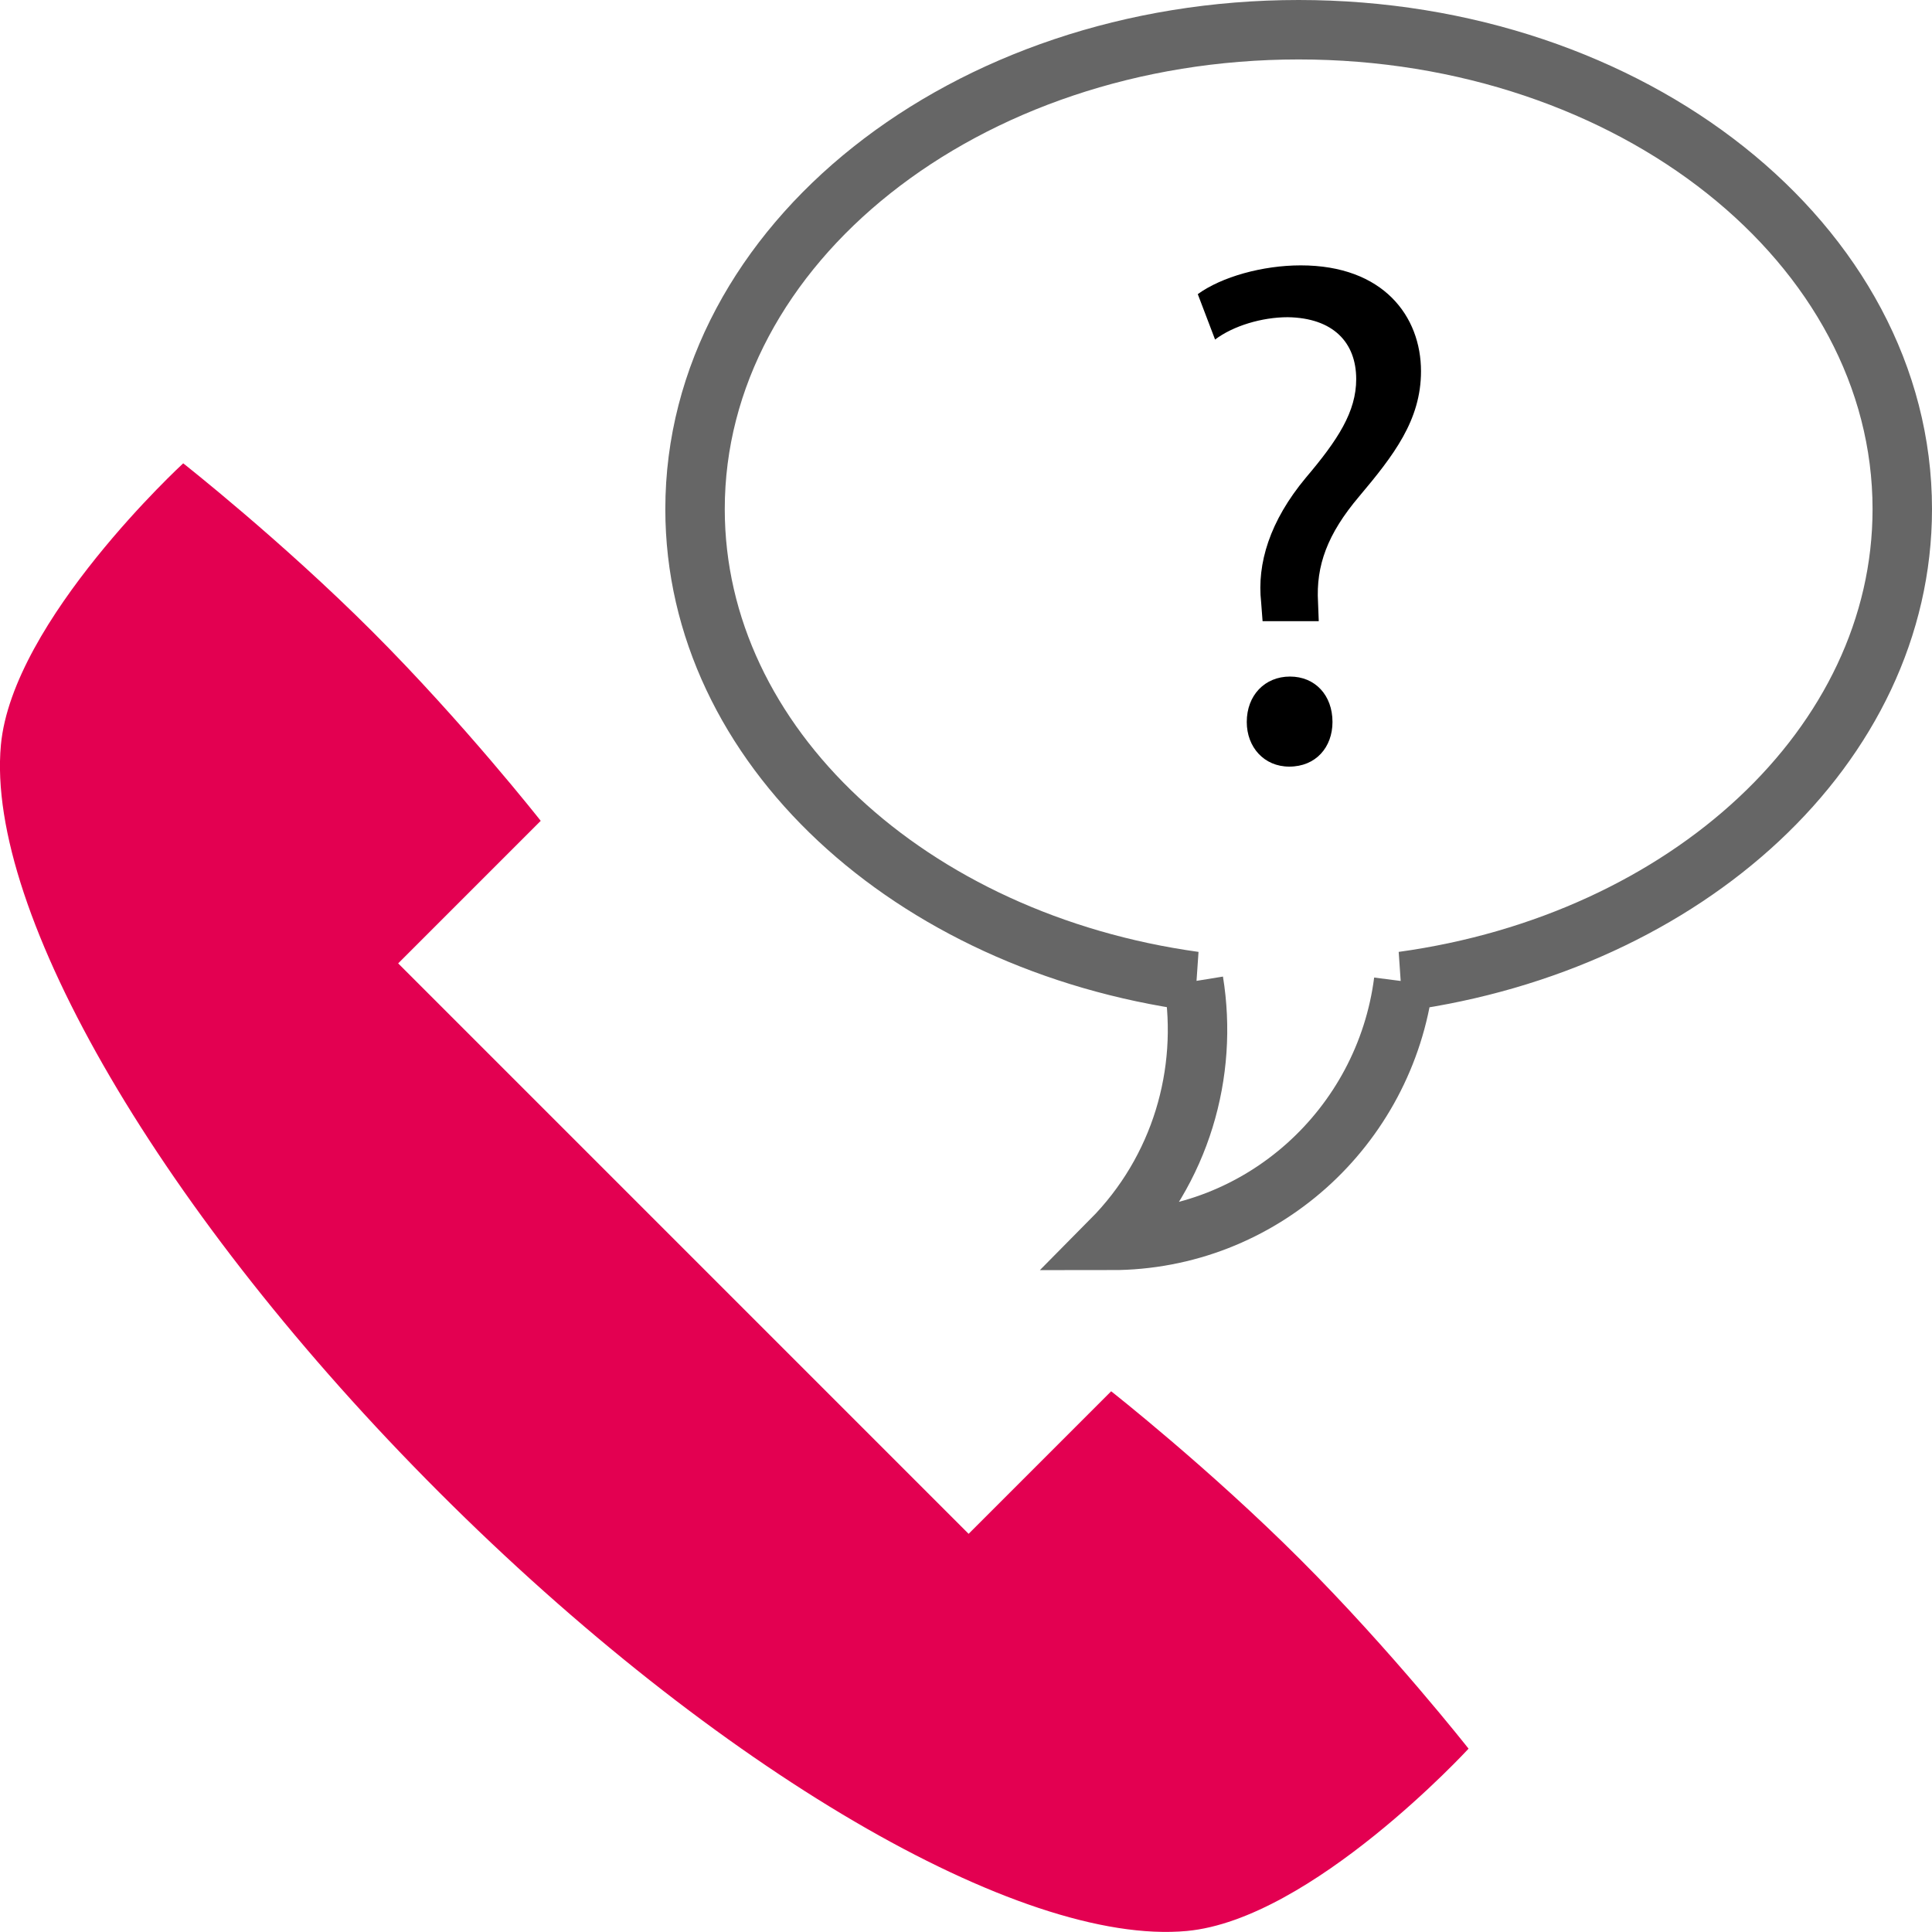 <?xml version="1.0" encoding="utf-8"?>
<!-- Generator: Adobe Illustrator 16.0.4, SVG Export Plug-In . SVG Version: 6.00 Build 0)  -->
<!DOCTYPE svg PUBLIC "-//W3C//DTD SVG 1.1//EN" "http://www.w3.org/Graphics/SVG/1.1/DTD/svg11.dtd">
<svg version="1.1" id="Layer_1" xmlns="http://www.w3.org/2000/svg" xmlns:xlink="http://www.w3.org/1999/xlink" x="0px" y="0px"
	 width="32.5px" height="32.5px" viewBox="609 8.5 32.5 32.5" enable-background="new 609 8.5 32.5 32.5" xml:space="preserve">
<path fill="none" stroke="#666666" stroke-miterlimit="10" d="M641,17.064C641,12.61,636.454,9,630.846,9
	c-5.608,0-10.154,3.61-10.154,8.064c0,3.979,3.628,7.284,8.401,7.944h-0.014c0.25,1.539-0.212,3.172-1.387,4.358
	c2.522,0,4.604-1.899,4.92-4.358h-0.015C637.37,24.35,641,21.043,641,17.064z"/>
<path fill="#E30051" d="M630.875,34.735c-1.537-1.537-3.183-2.831-3.183-2.831l-2.398,2.398l-9.596-9.596l2.398-2.398
	c0,0-1.294-1.646-2.831-3.183c-1.537-1.537-3.183-2.831-3.183-2.831s-2.874,2.644-3.067,4.74c-0.259,2.806,2.712,7.909,7.376,12.573
	s9.767,7.635,12.573,7.376c2.097-0.193,4.74-3.067,4.74-3.067S632.411,36.271,630.875,34.735z"/>
<g>
	<path d="M630.239,18.949l-0.024-0.315c-0.073-0.654,0.145-1.369,0.75-2.096c0.545-0.642,0.849-1.114,0.849-1.66
		c0-0.618-0.388-1.03-1.151-1.042c-0.436,0-0.92,0.146-1.223,0.376l-0.291-0.764c0.4-0.291,1.09-0.484,1.732-0.484
		c1.393,0,2.023,0.86,2.023,1.781c0,0.824-0.461,1.417-1.042,2.108c-0.533,0.63-0.727,1.163-0.69,1.781l0.012,0.315H630.239z
		 M629.973,20.645c0-0.448,0.303-0.764,0.727-0.764c0.424,0,0.715,0.315,0.715,0.764c0,0.424-0.279,0.751-0.727,0.751
		C630.264,21.396,629.973,21.069,629.973,20.645z"/>
</g>
</svg>
